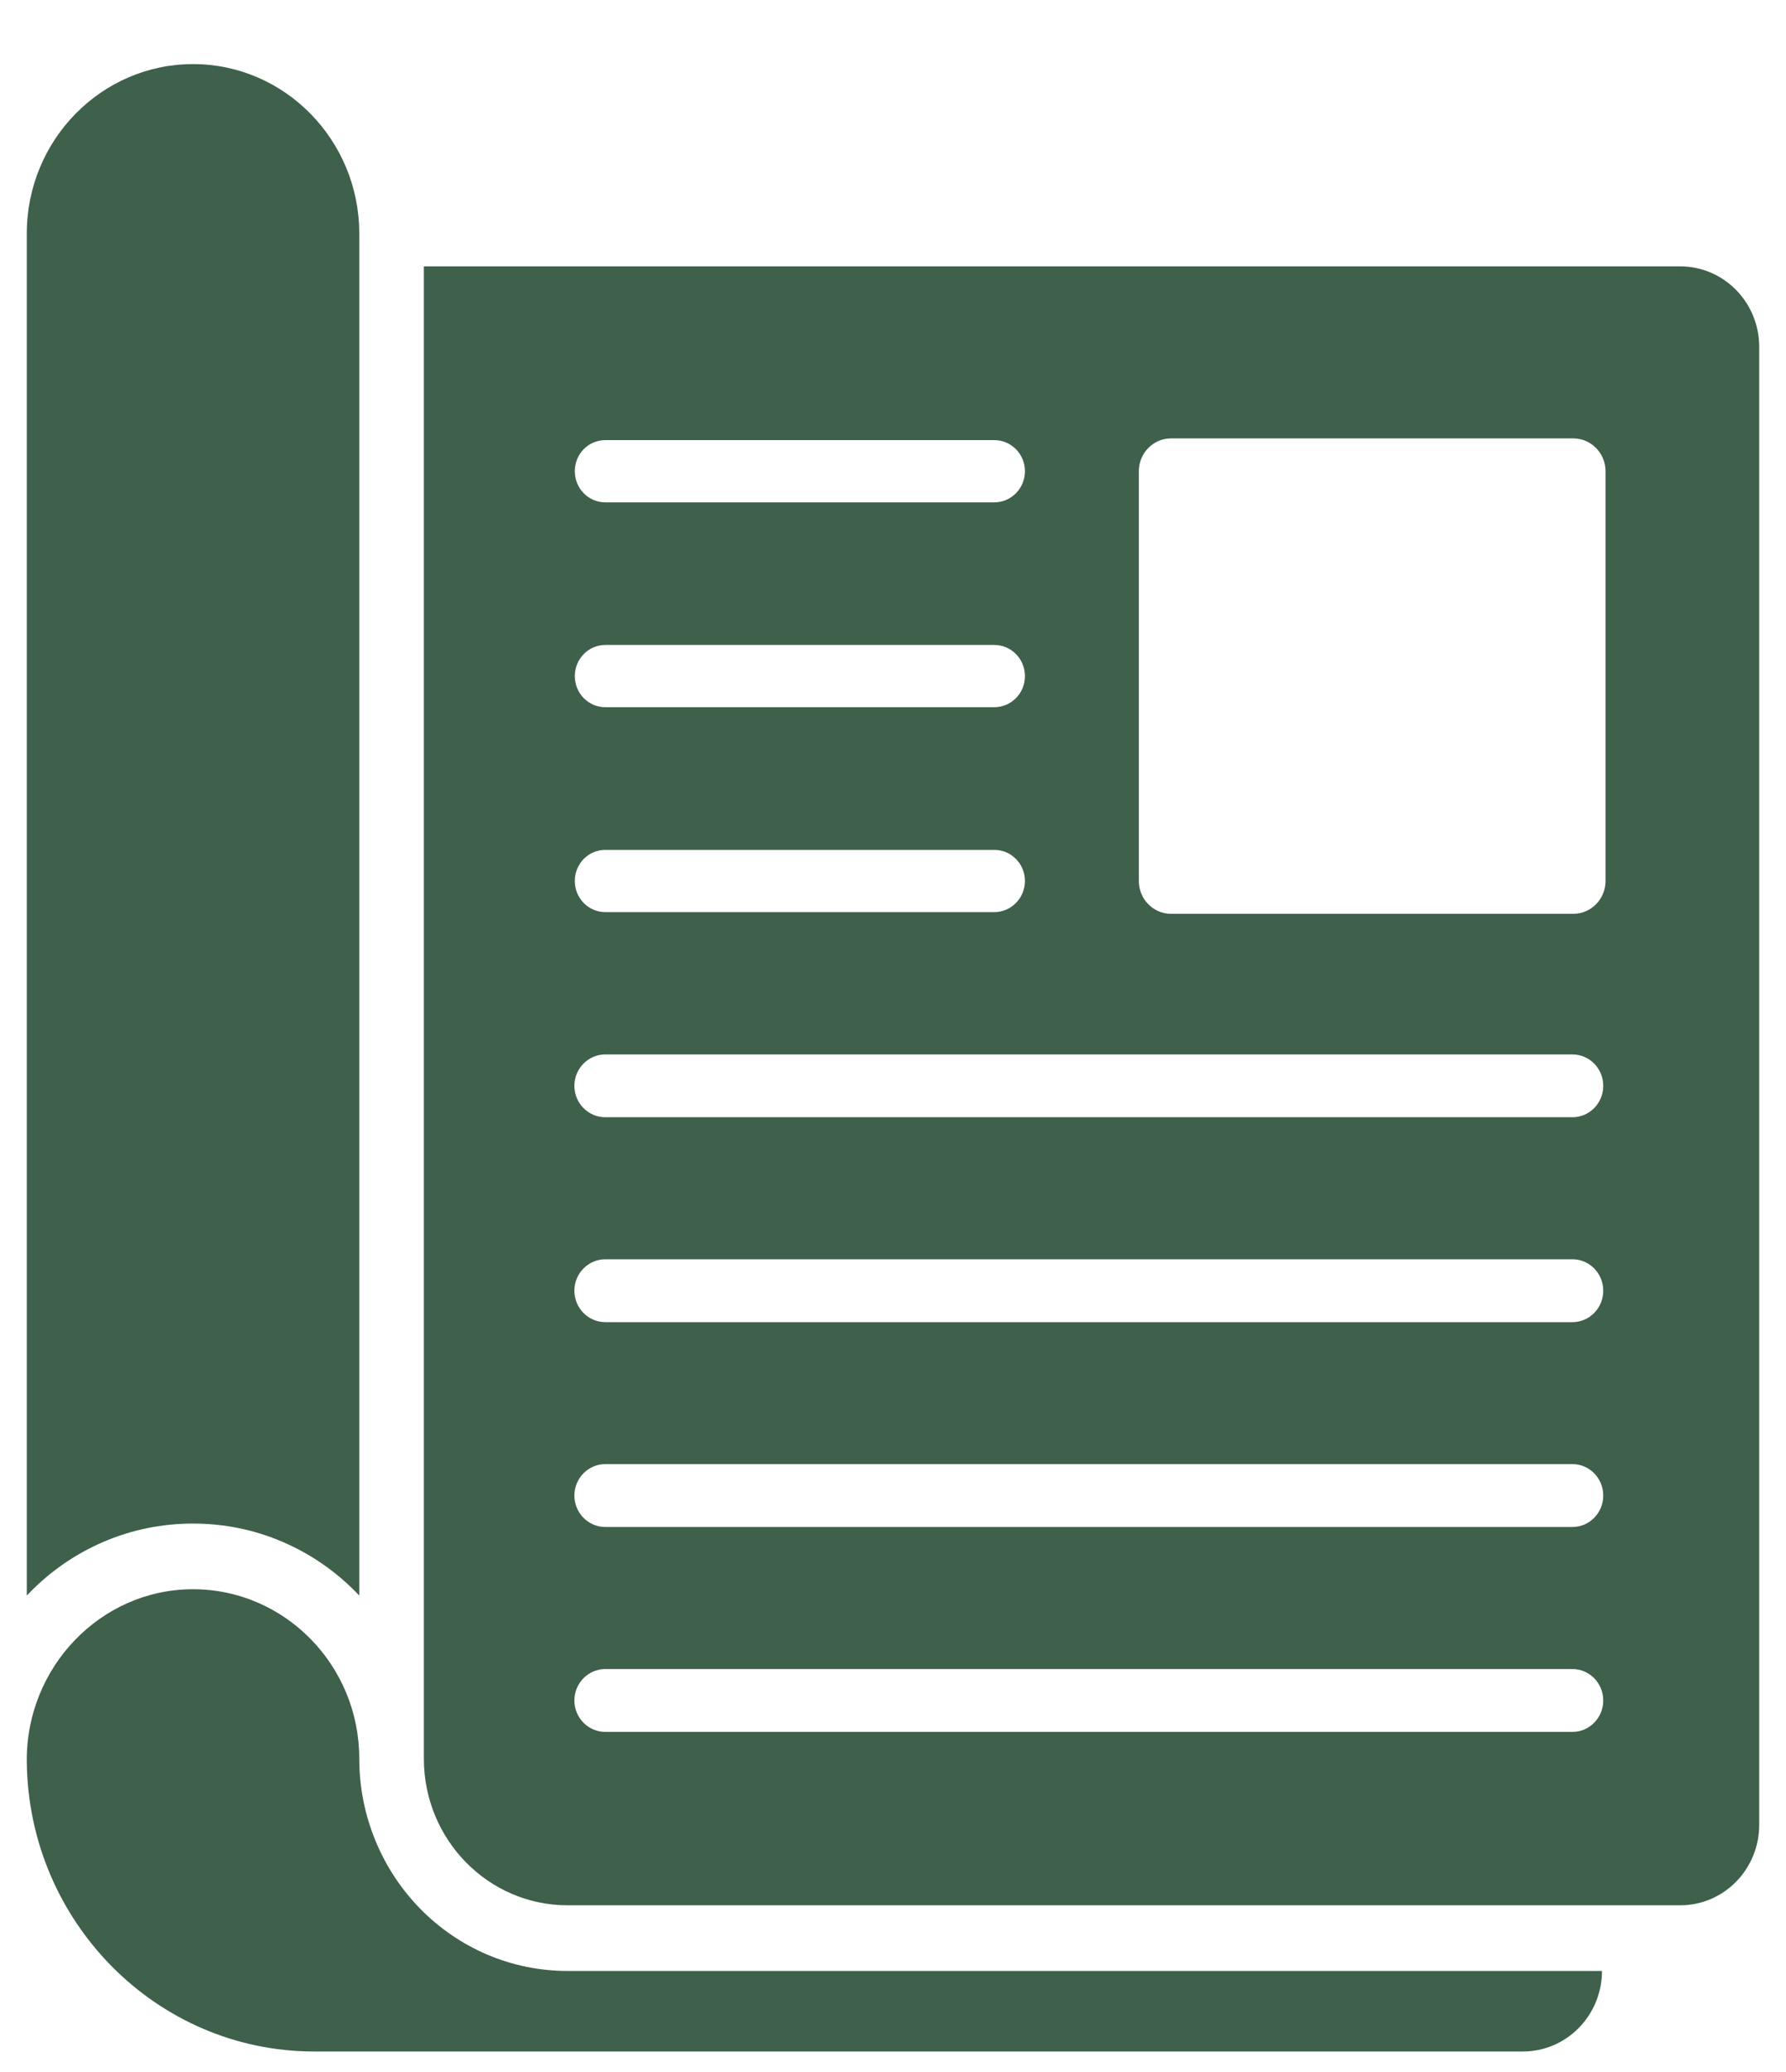 <svg width="25" height="29" viewBox="0 0 25 29" fill="none" xmlns="http://www.w3.org/2000/svg">
<g clip-path="url(#clip0_110_1820)">
<path d="M2.702 0.897C3.985 0.897 5.029 1.961 5.029 3.268V22.332C5.015 22.316 5.001 22.302 4.986 22.287C4.69 21.985 4.344 21.748 3.96 21.582C3.561 21.41 3.138 21.324 2.702 21.324C2.266 21.324 1.843 21.41 1.444 21.582C1.059 21.748 0.714 21.985 0.418 22.287C0.403 22.302 0.389 22.316 0.375 22.332V3.268C0.375 1.961 1.419 0.897 2.702 0.897Z" fill="#3F604B"/>
<path d="M22.424 27.586C22.424 28.208 21.928 28.713 21.317 28.713H4.398C2.193 28.713 0.396 26.896 0.375 24.654C0.362 23.34 1.405 22.247 2.694 22.243C3.981 22.239 5.029 23.304 5.029 24.614C5.029 25.015 5.107 25.405 5.259 25.771C5.406 26.125 5.616 26.443 5.883 26.716C6.151 26.989 6.463 27.203 6.811 27.353C7.171 27.507 7.553 27.586 7.947 27.586H22.424Z" fill="#3F604B"/>
<path d="M22.474 12.33C22.474 12.584 22.271 12.79 22.023 12.79H16.392C16.143 12.79 15.941 12.584 15.941 12.33V6.595C15.941 6.342 16.143 6.136 16.392 6.136H22.023C22.271 6.136 22.474 6.342 22.474 6.595V12.33ZM22.011 15.637H8.473C8.235 15.637 8.04 15.441 8.04 15.197C8.04 14.955 8.235 14.758 8.473 14.758H22.011C22.248 14.758 22.442 14.955 22.442 15.197C22.442 15.441 22.248 15.637 22.011 15.637ZM22.011 18.505H8.473C8.235 18.505 8.04 18.308 8.04 18.065C8.04 17.822 8.235 17.625 8.473 17.625H22.011C22.248 17.625 22.442 17.822 22.442 18.065C22.442 18.308 22.248 18.505 22.011 18.505ZM22.011 21.372H8.473C8.235 21.372 8.04 21.175 8.04 20.932C8.04 20.689 8.235 20.492 8.473 20.492H22.011C22.248 20.492 22.442 20.689 22.442 20.932C22.442 21.175 22.248 21.372 22.011 21.372ZM22.011 24.24H8.473C8.235 24.24 8.04 24.043 8.04 23.8C8.04 23.557 8.235 23.36 8.473 23.36H22.011C22.248 23.36 22.442 23.557 22.442 23.8C22.442 24.043 22.248 24.24 22.011 24.24ZM8.473 11.895H13.918C14.155 11.895 14.347 12.09 14.347 12.33C14.347 12.57 14.155 12.766 13.918 12.766H8.473C8.236 12.766 8.046 12.571 8.046 12.33C8.046 12.089 8.236 11.895 8.473 11.895ZM8.473 9.027H13.918C14.155 9.027 14.347 9.222 14.347 9.463C14.347 9.704 14.155 9.898 13.918 9.898H8.473C8.236 9.898 8.046 9.703 8.046 9.463C8.046 9.223 8.236 9.027 8.473 9.027ZM8.473 6.16H13.918C14.155 6.16 14.347 6.355 14.347 6.595C14.347 6.835 14.155 7.031 13.918 7.031H8.473C8.236 7.031 8.046 6.836 8.046 6.595C8.046 6.354 8.236 6.16 8.473 6.16ZM23.518 3.728H5.933V24.614C5.933 25.748 6.834 26.667 7.947 26.667H23.518C24.13 26.667 24.625 26.163 24.625 25.54V4.855C24.625 4.232 24.13 3.728 23.518 3.728Z" fill="#3F604B"/>
</g>
<defs>
<clipPath id="clip0_110_1820">
<rect width="24.249" height="27.816" fill="white" transform="translate(0.375 0.897)"/>
</clipPath>
</defs>
</svg>
